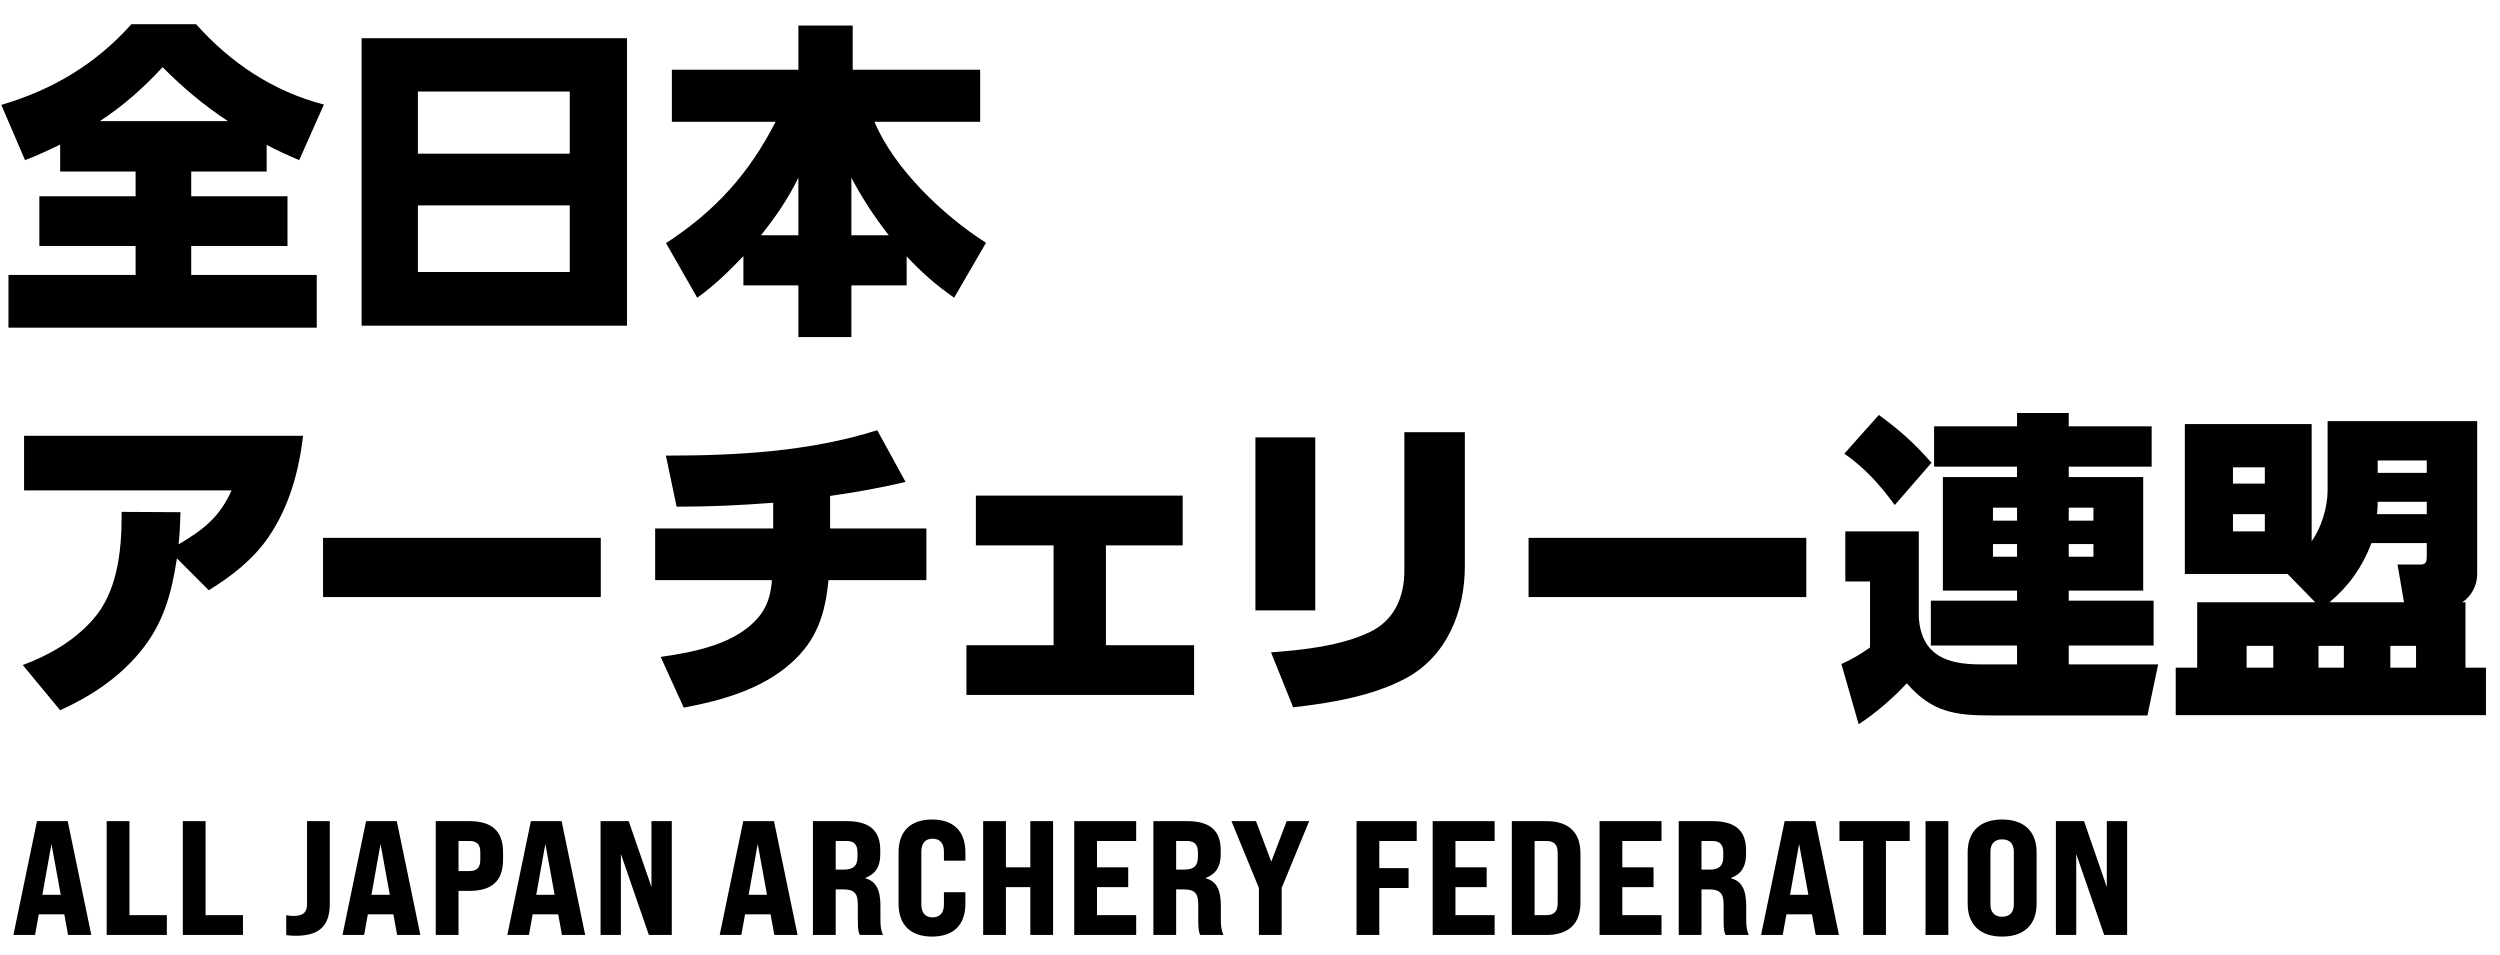 <svg width="246" height="94" viewBox="0 0 246 94" fill="none" xmlns="http://www.w3.org/2000/svg">
<path d="M5.92 14.224C4.8 14.768 3.648 15.312 2.464 15.76L0.128 10.32C5.152 8.848 9.408 6.32 12.928 2.384H19.296C22.688 6.192 26.912 9.008 31.872 10.288L29.44 15.76C28.32 15.28 27.328 14.832 26.24 14.256V16.88H18.816V19.312H28.288V24.208H18.816V27.056H31.168V32.24H0.832V27.056H13.344V24.208H3.872V19.312H13.344V16.88H5.92V14.224ZM9.824 11.92H22.432C20.128 10.416 17.92 8.56 16 6.608C14.144 8.624 12.128 10.416 9.824 11.92ZM35.584 3.76H61.696V32.048H35.584V3.76ZM41.12 15.12H56.064V9.008H41.12V15.12ZM41.12 20.208V26.768H56.064V20.208H41.12ZM73.152 25.2C71.744 26.672 70.272 28.112 68.608 29.296L65.536 23.92C70.368 20.784 73.696 17.104 76.32 11.984H66.112V6.864H78.56V2.512H83.904V6.864H96.448V11.984H86.048C87.968 16.592 92.832 21.232 97.024 23.888L93.888 29.296C92.096 28.048 90.72 26.832 89.216 25.232V28.08H83.776V33.168H78.56V28.08H73.152V25.2ZM74.88 23.152H78.56V17.488C77.504 19.632 76.352 21.296 74.88 23.152ZM83.776 23.152H87.456C86.016 21.296 84.896 19.6 83.776 17.488V23.152ZM17.408 54.944C16.864 58.496 16.064 61.44 13.696 64.256C11.616 66.752 8.832 68.576 5.92 69.888L2.24 65.44C4.832 64.48 7.264 63.072 9.088 61.024C11.52 58.368 11.968 54.272 11.968 50.816C11.968 50.656 11.968 50.528 11.968 50.368L17.76 50.4C17.728 51.456 17.696 52.512 17.568 53.568C20 52.128 21.6 50.912 22.784 48.256H2.368V42.88H29.824C29.408 46.4 28.448 49.888 26.432 52.832C24.928 55.04 22.784 56.704 20.544 58.08L17.408 54.944ZM31.788 52.928H59.117V58.752H31.788V52.928ZM81.683 48.8V52H91.155V57.088H81.523C81.203 60.384 80.403 62.976 77.843 65.248C74.931 67.84 71.027 68.928 67.283 69.632L65.011 64.64C68.339 64.16 72.371 63.392 74.611 60.768C75.507 59.712 75.859 58.496 75.955 57.088H64.467V52H76.083V49.472C72.659 49.728 70.003 49.856 66.579 49.856L65.523 44.832C72.499 44.832 79.603 44.448 86.323 42.336L89.107 47.424C86.643 48 84.179 48.448 81.683 48.8ZM108.824 53.664V63.488H117.497V68.384H95.097V63.488H103.672V53.664H96.025V48.768H116.376V53.664H108.824ZM144.141 42.528V55.712C144.141 60.16 142.381 64.576 138.317 66.752C135.021 68.512 130.893 69.184 127.245 69.6L125.069 64.192C128.173 63.968 131.949 63.552 134.765 62.208C137.197 61.056 138.189 58.752 138.189 56.16V42.528H144.141ZM129.421 43.04V60.064H123.533V43.04H129.421ZM150.411 52.928H177.739V58.752H150.411V52.928ZM203.563 65.376H212.363L211.307 70.4H195.883C192.331 70.4 190.059 70.048 187.627 67.232C186.347 68.64 184.491 70.24 182.891 71.264L181.195 65.344C182.187 64.896 183.115 64.352 184.011 63.712V57.216H181.579V52.288H188.811V60.864C189.131 64.512 191.595 65.376 194.859 65.376H198.475V63.52H189.995V59.104H198.475V58.112H191.179V46.944H198.475V45.92H190.315V41.952H198.475V40.64H203.563V41.952H211.723V45.92H203.563V46.944H210.891V58.112H203.563V59.104H211.915V63.52H203.563V65.376ZM184.875 40.832C186.923 42.304 188.395 43.648 190.059 45.536L186.443 49.696C185.003 47.712 183.499 46.048 181.483 44.64L184.875 40.832ZM198.475 49.952H196.107V51.232H198.475V49.952ZM205.995 49.952H203.563V51.232H205.995V49.952ZM198.475 53.536H196.107V54.784H198.475V53.536ZM205.995 53.536H203.563V54.784H205.995V53.536ZM225.099 56.48H214.987V41.728H227.467V53.248C228.427 51.936 229.035 49.888 229.035 48.288V41.44H243.755V56.512C243.755 57.6 243.179 58.688 242.283 59.264H242.603V65.696H244.619V70.368H214.091V65.696H216.203V59.264H227.819L225.099 56.48ZM238.795 45.312H233.963V46.528H238.795V45.312ZM222.859 45.984H219.723V47.584H222.859V45.984ZM238.795 49.376H233.963V49.632C233.963 49.952 233.931 50.272 233.899 50.592H238.795V49.376ZM222.859 50.592H219.723V52.288H222.859V50.592ZM236.555 59.264L235.915 55.552H238.155C238.731 55.552 238.795 55.264 238.795 54.72V53.44H233.355C232.427 55.84 231.179 57.6 229.227 59.264H236.555ZM223.691 63.552H221.067V65.696H223.691V63.552ZM230.635 63.552H228.139V65.696H230.635V63.552ZM237.739 63.552H235.211V65.696H237.739V63.552Z" fill="black"/>
<path d="M6.696 92L6.328 89.968H3.816L3.448 92H1.32L3.64 80.8H6.664L8.984 92H6.696ZM4.168 88.048H5.976L5.064 83.04L4.168 88.048ZM10.497 92V80.8H12.737V90.048H16.417V92H10.497ZM17.989 92V80.8H20.229V90.048H23.909V92H17.989ZM29.108 92.08C28.82 92.08 28.484 92.064 28.164 92.016V90.048C28.404 90.112 28.644 90.128 28.852 90.128C29.812 90.128 30.212 89.792 30.212 88.976V80.8H32.452V88.912C32.452 91.104 31.428 92.08 29.108 92.08ZM39.077 92L38.709 89.968H36.197L35.829 92H33.701L36.021 80.8H39.045L41.365 92H39.077ZM36.549 88.048H38.357L37.445 83.04L36.549 88.048ZM42.878 92V80.8H46.174C48.43 80.8 49.502 81.792 49.502 83.888V84.56C49.502 86.672 48.43 87.664 46.174 87.664H45.118V92H42.878ZM45.118 85.712H46.174C46.942 85.712 47.262 85.376 47.262 84.56V83.888C47.262 83.088 46.942 82.752 46.174 82.752H45.118V85.712ZM55.295 92L54.927 89.968H52.415L52.047 92H49.919L52.239 80.8H55.263L57.583 92H55.295ZM52.767 88.048H54.575L53.663 83.04L52.767 88.048ZM59.096 92V80.8H61.864L64.104 87.28V80.8H66.104V92H63.848L61.096 84.032V92H59.096ZM76.193 92L75.825 89.968H73.313L72.945 92H70.817L73.137 80.8H76.161L78.481 92H76.193ZM73.665 88.048H75.473L74.561 83.04L73.665 88.048ZM79.994 92V80.8H83.306C85.546 80.8 86.618 81.712 86.618 83.648V84.08C86.618 85.264 86.154 86 85.162 86.384V86.432C86.186 86.704 86.634 87.536 86.634 89.136V90.448C86.634 91.072 86.666 91.52 86.89 92H84.602C84.474 91.696 84.41 91.536 84.41 90.432V88.976C84.41 87.904 84.042 87.52 83.002 87.52H82.234V92H79.994ZM82.234 85.568H83.05C83.978 85.568 84.378 85.184 84.378 84.32V83.888C84.378 83.104 84.042 82.752 83.29 82.752H82.234V85.568ZM91.715 92.16C89.603 92.16 88.419 91.008 88.419 88.928V83.872C88.419 81.792 89.603 80.64 91.715 80.64C93.827 80.64 94.995 81.792 94.995 83.872V84.688H92.883V83.792C92.883 82.976 92.483 82.528 91.763 82.528C91.059 82.528 90.659 82.976 90.659 83.792V89.008C90.659 89.824 91.059 90.272 91.763 90.272C92.483 90.272 92.883 89.824 92.883 89.008V87.792H94.995V88.928C94.995 91.008 93.827 92.16 91.715 92.16ZM96.743 92V80.8H98.983V85.344H101.383V80.8H103.623V92H101.383V87.296H98.983V92H96.743ZM105.704 92V80.8H111.8V82.752H107.944V85.344H111.016V87.296H107.944V90.048H111.8V92H105.704ZM113.493 92V80.8H116.805C119.045 80.8 120.117 81.712 120.117 83.648V84.08C120.117 85.264 119.653 86 118.661 86.384V86.432C119.685 86.704 120.133 87.536 120.133 89.136V90.448C120.133 91.072 120.165 91.52 120.389 92H118.101C117.973 91.696 117.909 91.536 117.909 90.432V88.976C117.909 87.904 117.541 87.52 116.501 87.52H115.733V92H113.493ZM115.733 85.568H116.549C117.477 85.568 117.877 85.184 117.877 84.32V83.888C117.877 83.104 117.541 82.752 116.789 82.752H115.733V85.568ZM123.877 92V87.376L121.173 80.8H123.589L125.093 84.784L126.613 80.8H128.821L126.117 87.376V92H123.877ZM133.484 92V80.8H139.404V82.752H135.724V85.424H138.604V87.376H135.724V92H133.484ZM140.976 92V80.8H147.072V82.752H143.216V85.344H146.288V87.296H143.216V90.048H147.072V92H140.976ZM148.764 92V80.8H152.172C154.348 80.8 155.516 81.904 155.516 83.968V88.832C155.516 90.896 154.348 92 152.172 92H148.764ZM151.004 90.048H152.14C152.94 90.048 153.276 89.696 153.276 88.864V83.936C153.276 83.104 152.94 82.752 152.14 82.752H151.004V90.048ZM157.397 92V80.8H163.493V82.752H159.637V85.344H162.709V87.296H159.637V90.048H163.493V92H157.397ZM165.186 92V80.8H168.498C170.738 80.8 171.81 81.712 171.81 83.648V84.08C171.81 85.264 171.346 86 170.354 86.384V86.432C171.378 86.704 171.826 87.536 171.826 89.136V90.448C171.826 91.072 171.858 91.52 172.082 92H169.794C169.666 91.696 169.602 91.536 169.602 90.432V88.976C169.602 87.904 169.234 87.52 168.194 87.52H167.426V92H165.186ZM167.426 85.568H168.242C169.17 85.568 169.57 85.184 169.57 84.32V83.888C169.57 83.104 169.234 82.752 168.482 82.752H167.426V85.568ZM178.665 92L178.297 89.968H175.785L175.417 92H173.289L175.609 80.8H178.633L180.953 92H178.665ZM176.137 88.048H177.945L177.033 83.04L176.137 88.048ZM183.337 92V82.752H181.001V80.8H187.913V82.752H185.577V92H183.337ZM189.474 92V80.8H191.714V92H189.474ZM197.01 92.16C194.818 92.16 193.618 90.96 193.618 88.928V83.872C193.618 81.84 194.818 80.64 197.01 80.64C199.202 80.64 200.402 81.84 200.402 83.872V88.928C200.402 90.96 199.202 92.16 197.01 92.16ZM197.01 90.208C197.762 90.208 198.162 89.76 198.162 89.008V83.792C198.162 83.04 197.762 82.592 197.01 82.592C196.258 82.592 195.858 83.04 195.858 83.792V89.008C195.858 89.76 196.258 90.208 197.01 90.208ZM202.301 92V80.8H205.069L207.309 87.28V80.8H209.309V92H207.053L204.301 84.032V92H202.301Z" fill="black"/>
</svg>
